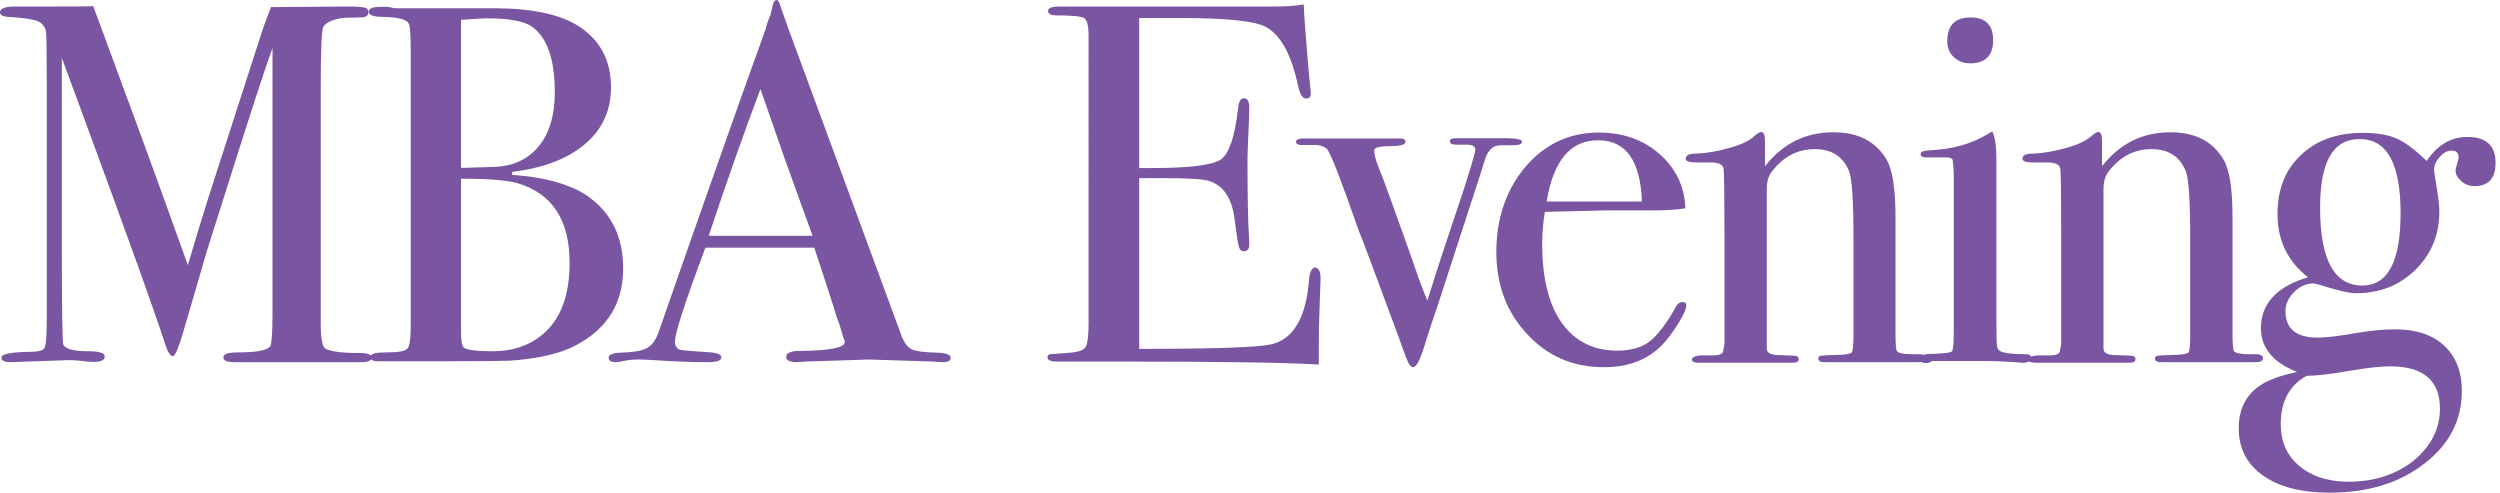 <?xml version="1.0" encoding="utf-8"?>
<!-- Generator: Adobe Illustrator 27.6.1, SVG Export Plug-In . SVG Version: 6.00 Build 0)  -->
<svg version="1.1" id="Layer_2_00000073697774460629899840000002457103301602543238_"
	 xmlns="http://www.w3.org/2000/svg" xmlns:xlink="http://www.w3.org/1999/xlink" x="0px" y="0px" viewBox="0 0 844.9 166.5"
	 style="enable-background:new 0 0 844.9 166.5;" xml:space="preserve">
<style type="text/css">
	.st0{fill:#7955A2;}
</style>
<g id="Layer_1-2">
	<g>
		<g>
			<path class="st0" d="M125.6,120.9c0,1-1.2,1.5-3.6,1.5H79.1c-2.4,0-3.6-0.5-3.6-1.6c0-1.2,1.7-1.7,5-1.7c5.9,0,9.4-0.6,10.7-1.9
				c0.6-0.6,0.9-4.4,0.9-11.6V16.2c0,0.1-0.7,2.1-2.1,6C85.3,36.1,78.7,57,69.9,84.9l-8,27.4c-1.6,5.4-2.8,8.1-3.5,8.1
				c-0.8,0-1.7-1.4-2.6-4.1C52.5,105.9,43.1,79.8,27.7,38l-6.8-18.4c0,2.2,0,5.2,0,9v56c0,21,0.2,31.7,0.5,31.9
				c0.8,1.5,3.6,2.2,8.3,2.2c3.8,0,5.7,0.6,5.7,1.7c0,1.3-1.2,1.9-3.6,1.9c-1.5,0-2.9-0.1-4.1-0.3c-1.6-0.2-3-0.3-4.3-0.3l-19.8,0.7
				c-2.1,0-3.1-0.5-3.1-1.6c0-1.2,3.3-1.8,9.8-1.9c2.8,0,4.4-0.5,4.8-1.4s0.7-3.9,0.7-9V25.9c0-9.6-0.1-14.7-0.3-15.5
				c-0.5-1.6-1.4-2.7-2.9-3.3S7.7,6,2.8,5.7C0.9,5.6,0,5.1,0,4.1C0,2.9,1.7,2.2,5,2.2h12c6.9,0,11.7,0,14.5-0.1
				c0.6,1.5,3.9,10.5,10,27.1c2.6,6.9,10,27,22,60.4c2.2-7.5,4.4-14.8,6.7-22.1l18.4-57c1.1-3.3,2.2-6,3-8.1l25.6-0.2
				c3.8,0,5.9,0.2,6.5,0.5s0.8,0.9,0.8,1.5c0,1.2-1,1.7-2.9,1.7c-3.2,0-5.4,0.1-6.6,0.3c-2.8,0.5-4.7,1.4-5.7,2.8
				c-0.6,0.8-0.9,7.6-0.9,20.2v80.4c0,4.6,0.5,7.3,1.4,8.1c1.5,1,5.2,1.6,11.2,1.6h1C124.5,119.4,125.6,119.9,125.6,120.9
				L125.6,120.9z"/>
			<path class="st0" d="M210.6,90.7c0,11.7-5.3,20.4-16,26c-5.2,2.8-12.6,4.5-22.2,5.2c-2.6,0.1-10.5,0.2-23.4,0.2h-21
				c-1.9,0-2.9-0.5-2.9-1.5s1.8-1.5,5.3-1.5c4.1,0,6.6-0.4,7.3-1.3c0.8-0.9,1.1-3.5,1.1-7.8V16.7c0-5.1-0.2-8-0.7-8.8
				c-0.8-1.4-3.7-2.1-8.8-2.2c-3.1,0-4.7-0.6-4.7-1.8c0-1.1,1.4-1.6,4.3-1.6h2.1c1.3,0.3,2.4,0.5,3.4,0.5H168
				c12.4,0.1,21.7,2.2,27.8,6.2c7.1,4.7,10.7,11.5,10.7,20.5c0,7.8-2.9,14.2-8.8,19.2s-14.1,8.1-24.6,9.4v1
				c10.4,0.7,18.6,2.9,24.5,6.5C206.2,71.2,210.6,79.5,210.6,90.7L210.6,90.7z M187.5,31.2c0-11-2.5-18.4-7.6-22.1
				c-2.6-1.9-7.6-2.9-15-2.9c-2,0-5,0.2-9.1,0.5v50h1.6l9.5-0.3c6.6-0.2,11.6-2.6,15.2-7S187.5,38.9,187.5,31.2L187.5,31.2z
				 M192.5,88.8c0-14.5-5.9-23.4-17.6-26.9c-3.4-1-9.8-1.5-19.1-1.5v51.4c0,3.3,0.3,5.2,1,5.7c1.1,0.8,4.4,1.2,9.6,1.2
				c7.9,0,14.2-2.5,19-7.6C190.2,105.9,192.5,98.5,192.5,88.8L192.5,88.8z"/>
			<path class="st0" d="M321.3,120.9c0,1-0.9,1.5-2.6,1.5c-1.1,0-2.2-0.1-3.1-0.2l-21.9-0.7l-21.9,0.7c-0.8,0.1-1.7,0.2-2.6,0.2
				c-2.3,0-3.5-0.6-3.5-1.8c0-1.3,1.5-2,4.6-2c10.1-0.1,15.2-1.1,15.2-3c0-0.1-0.1-0.6-0.4-1.3l-1.4-4.6l-0.9-2.4
				c-1-3.6-3.6-11.4-7.6-23.6h-36.8c-6.9,18.4-10.3,29-10.3,31.7c0,1.6,0.7,2.6,2.1,2.9c0.3,0.1,3.2,0.3,8.6,0.7
				c3.3,0.1,5,0.7,5,1.7c0,1.2-1.5,1.7-4.5,1.7c-5.3,0-11.4-0.2-18.4-0.7c-1.7-0.1-3.5-0.2-5.3-0.2s-3.6,0.2-5.3,0.6
				c-0.9,0.2-1.7,0.3-2.2,0.3c-1.6,0-2.4-0.5-2.4-1.6s1.8-1.6,5.4-1.7c3.6-0.1,6.2-0.7,7.8-1.6c1.6-1,2.9-2.8,3.8-5.6
				c14.8-42.4,26.8-76.5,36.1-102.2c0.3-1.4,0.8-2.9,1.6-4.6l0.7-3.2c0.3-1.3,0.8-1.9,1.4-1.9c0.3,0,0.6,0.3,0.9,1
				c1.5,4.5,4.9,13.9,10.2,28.1c4.1,11.1,14.4,39.1,30.9,83.9c0.9,2.6,2.1,4.2,3.5,5c1.4,0.7,4.4,1.1,8.9,1.2
				C319.8,119.3,321.3,119.9,321.3,120.9L321.3,120.9z M274.6,79.6c-1.9-5.2-5-13.7-9.3-25.7L257,30.1
				c-4.8,12.7-10.7,29.2-17.5,49.6H274.6z"/>
			<path class="st0" d="M446.3,94.3c0,0.5-0.1,3.3-0.3,8.4c-0.2,5.2-0.3,10.1-0.3,14.8v5.7c-11.3-0.7-33.5-1-66.9-1h-21.5
				c-2.2,0-3.3-0.5-3.3-1.4c0-0.6,0.3-1,1-1.1c0.3,0,2.5-0.2,6.5-0.5c3-0.2,4.8-0.9,5.4-1.9s1-3.8,1-8.1V12.1c0-3.3-0.5-5.3-1.5-6
				c-1-0.6-4.1-0.9-9.4-0.9c-1.8,0-2.8-0.5-2.8-1.5s1.3-1.5,3.8-1.5h73.1c3.5,0,6.6-0.2,9.5-0.7c0.2,4.9,0.8,11.8,1.5,20.5l0.7,7.4
				c0.1,0.6,0.2,1.3,0.2,2.2c0,1.1-0.5,1.7-1.5,1.7c-1.3,0-2.2-1.4-2.8-4.3c-2.2-10.4-5.8-17-10.7-19.8c-3.7-2.1-13.3-3.1-29-3.1
				H385v50.7h4.1c12.9,0,20.7-1,23.5-2.9c2.8-2,4.7-7.6,5.8-17.1c0.2-2.4,0.9-3.6,1.9-3.6c1.3,0,1.9,1,1.9,3.1s-0.1,5.1-0.3,9.1
				c-0.2,4-0.3,7.1-0.3,9.1c0,12.3,0.2,20.7,0.5,25.3c0.1,1.2,0.1,2.1,0.1,2.9c0,1.5-0.6,2.2-1.9,2.2c-0.8,0-1.3-0.5-1.6-1.5
				c-0.3-1-0.8-4.2-1.5-9.6c-0.9-6.8-3.7-11-8.4-12.6c-2.1-0.7-7.4-1-16.1-1H385v57.7c25.3,0,40.1-0.5,44.5-1.5
				c7.6-1.7,11.9-9,12.9-21.8c0.2-2.8,1-4.2,2.2-4.2C445.8,90.7,446.3,91.9,446.3,94.3L446.3,94.3z"/>
			<path class="st0" d="M514.4,47.9c0,0.8-1.1,1.2-3.3,1.2H507c-2.1,0-3.7,1.3-4.8,3.8c-0.7,2.2-1.4,4.4-2.1,6.6l-14.5,44.6
				c-0.8,2.3-2,5.8-3.5,10.5c-1.8,6.3-3.3,9.5-4.5,9.5c-0.8,0-1.6-1.1-2.4-3.3c-0.6-1.4-1.1-2.9-1.7-4.7
				c-9.3-25.2-14-37.7-14.1-37.6c-6-17.2-9.6-26.6-10.9-28.1c-1-1-2.6-1.5-4.8-1.4h-4c-1.1,0-1.7-0.4-1.7-1.1s0.8-1.1,2.4-1.1h32.9
				c1.1,0,1.7,0.4,1.7,1.2c0,0.9-1.8,1.4-5.3,1.4s-5.3,0.5-5.3,1.4c0,1.3,0.5,3.2,1.5,5.7c1.9,4.6,5.4,14.5,10.8,29.6
				c2.3,6.8,4.2,12,5.7,15.5c3.2-10.3,6.1-19.1,8.6-26.5c5.1-15,7.6-23.2,7.6-24.6c0-1-0.9-1.6-2.6-1.6h-3.8c-1.5,0-2.2-0.4-2.2-1.2
				c0-0.7,0.7-1,2.1-1h17.2C512.7,46.8,514.4,47.1,514.4,47.9L514.4,47.9z"/>
			<path class="st0" d="M569.9,103.2c0,1.2-0.9,3.2-2.7,6.1c-1.8,2.9-3.6,5.3-5.4,7.2c-4.9,5.1-11.5,7.6-19.8,7.6
				c-10.3,0-19-3.7-25.9-11.2c-7-7.5-10.4-16.7-10.4-27.8s3.3-21.1,9.9-28.8s14.9-11.5,24.7-11.5c8.2,0,15,2.4,20.5,7.2
				c5.5,4.8,8.5,10.9,8.8,18.4c-3.7,0.6-8.6,0.8-14.7,0.7h-12.1c-0.8,0-7.7,0.2-20.7,0.5c-0.6,3.8-0.9,7.4-0.9,10.8
				c0,11.6,2.2,20.5,6.6,26.7c4.4,6.2,10.7,9.4,18.7,9.4c4.6,0,8.3-1,11-3.1s5.7-6,9-11.9c0.5-0.9,1.1-1.4,1.9-1.4
				C569.4,102,569.9,102.4,569.9,103.2L569.9,103.2z M554.9,68.1c-0.5-13.8-5.4-20.7-14.8-20.7c-9.4,0-15.1,6.9-17.4,20.7H554.9z"/>
			<path class="st0" d="M651,121.1c0,0.9-0.9,1.3-2.6,1.3h-31.7c-1.5,0-2.2-0.4-2.2-1.2c0-0.6,0.3-0.9,1-1c0.6-0.1,2.8-0.2,6.6-0.3
				c2.2-0.1,3.5-0.4,3.8-0.9c0.3-0.5,0.5-2.4,0.5-5.6v-33c0-12.5-0.5-19.9-1.4-22.3c-2-5.2-5.9-7.7-11.7-7.7s-10.6,2.5-14.5,7.6
				c-1.2,1.5-1.7,3.5-1.7,6.2v53.6c0,1.4,1.2,2.1,3.7,2.2l5.3,0.2c1.2,0,1.8,0.4,1.8,1.2s-0.7,1.2-2.1,1.2h-31.4
				c-1.7,0-2.6-0.3-2.6-1.1s1-1.2,3.1-1.4h4.3c1.7,0,2.8-0.4,3.1-1.2l0.5-2.6V78.7c0-13.1-0.1-20.3-0.3-21.7
				c-0.2-1.4-1.7-2.1-4.3-2.1h-5c-2.3,0-3.5-0.4-3.5-1.3c0-1.1,1.2-1.7,3.6-1.7c3.5-0.1,7.2-0.8,11.2-1.9s6.8-2.5,8.4-4
				c1-0.9,1.8-1.4,2.4-1.4c0.8,0,1.2,1.1,1.2,3.3v8.3c6-7.7,13.7-11.5,23.1-11.5c8.3,0,14.2,3,17.9,9.1c2.1,3.5,3.1,10,3.1,19.6
				v39.3c0,3.7,0.2,5.7,0.5,6c0.7,0.7,2.3,1,5,1h3.1C650.5,119.9,651,120.3,651,121.1L651,121.1z"/>
			<path class="st0" d="M686.5,121c0,1-1,1.6-2.9,1.6c0.1,0-1.3-0.1-4.1-0.3c-3.5-0.2-6.3-0.3-8.6-0.3h-17.9
				c-0.6,0.5-1.3,0.7-2.1,0.7c-1.3,0-1.9-0.4-1.9-1.3c0-1.2,1.2-1.8,3.5-1.8c4.4-0.1,6.8-0.4,7.2-0.9s0.6-2.9,0.6-7.2V59.1
				c-0.1-2.9-0.3-4.6-0.4-5.1c-0.2-0.5-0.9-0.8-2.2-0.8h-6.7c-1.3,0-1.9-0.4-1.9-1.2c0-0.7,1-1.1,2.9-1.2c7.6-0.3,14.1-2.1,19.6-5.4
				l1.7-1c0.9,1.7,1.4,4.9,1.4,9.5c0-0.2,0,0.3,0,1.7v53.7c0,4.6,0.1,7.3,0.3,8.1s0.8,1.3,1.8,1.6c1.7,0.5,4.2,0.7,7.6,0.7
				C685.7,119.6,686.5,120.1,686.5,121L686.5,121z M673.6,13.6c0,5.2-2.6,7.8-7.8,7.8c-2.2,0-4-0.7-5.5-2.1
				c-1.5-1.4-2.2-3.2-2.2-5.3c0-5.4,2.6-8.1,7.8-8.1S673.6,8.5,673.6,13.6L673.6,13.6z"/>
			<path class="st0" d="M764.8,121.1c0,0.9-0.9,1.3-2.6,1.3h-31.7c-1.5,0-2.2-0.4-2.2-1.2c0-0.6,0.3-0.9,1-1s2.8-0.2,6.6-0.3
				c2.2-0.1,3.5-0.4,3.8-0.9c0.3-0.5,0.5-2.4,0.5-5.6v-33c0-12.5-0.5-19.9-1.4-22.3c-2-5.2-5.9-7.7-11.7-7.7s-10.6,2.5-14.5,7.6
				c-1.2,1.5-1.7,3.5-1.7,6.2v53.6c0,1.4,1.2,2.1,3.7,2.2l5.3,0.2c1.2,0,1.8,0.4,1.8,1.2s-0.7,1.2-2.1,1.2h-31.4
				c-1.7,0-2.6-0.3-2.6-1.1s1-1.2,3.1-1.4h4.3c1.7,0,2.8-0.4,3.1-1.2l0.5-2.6V78.7c0-13.1-0.1-20.3-0.3-21.7
				c-0.2-1.4-1.7-2.1-4.3-2.1h-5c-2.3,0-3.5-0.4-3.5-1.3c0-1.1,1.2-1.7,3.6-1.7c3.5-0.1,7.2-0.8,11.2-1.9s6.8-2.5,8.5-4
				c1-0.9,1.8-1.4,2.4-1.4c0.8,0,1.2,1.1,1.2,3.3v8.3c6-7.7,13.7-11.5,23.1-11.5c8.3,0,14.2,3,17.9,9.1c2.1,3.5,3.1,10,3.1,19.6
				v39.3c0,3.7,0.2,5.7,0.5,6c0.7,0.7,2.3,1,5,1h3.1C764.2,119.9,764.8,120.3,764.8,121.1L764.8,121.1z"/>
			<path class="st0" d="M843.4,55c0,5.3-2.4,7.9-7.1,7.9c-1.6,0-3.1-0.5-4.4-1.6c-1.3-1.1-2-2.3-2-3.7c0-0.5,0.2-1.2,0.5-2.2
				c0.3-1,0.5-1.8,0.5-2.3c0-1.5-0.8-2.2-2.4-2.2c-1.4,0-2.7,0.7-4,2.2c-1.3,1.4-1.9,2.9-1.9,4.4c0,0.3,0.3,2.3,0.9,5.9
				s0.9,6.3,0.9,8.1c0,7.8-2.7,14.4-8.1,19.7c-5.4,5.3-12.1,7.9-20.2,7.9c-2.1,0-5.9-0.9-11.4-2.6c-1.5-0.5-2.5-0.7-2.9-0.7
				c-2.4,0-4.6,1-6.5,2.9s-2.9,4.1-2.9,6.4c0,6,3.6,9,10.9,9c2.8,0,7.2-0.5,13.3-1.6c4.7-0.8,9-1.2,12.9-1.2c7,0,12.5,1.8,16.5,5.5
				c4,3.7,6,8.8,6,15.3c0,9.9-4.2,18.1-12.7,24.6c-8.5,6.6-19.1,9.8-32,9.8c-9.5,0-17-1.9-22.5-5.8c-5.5-3.9-8.2-9.2-8.2-15.9
				s2.5-11.5,7.6-14.8c2.5-1.6,6.5-3.1,12.1-4.3c-8.2-3.2-12.2-8.2-12.2-14.8c0-8.3,5.3-14,15.9-17.2c-6.9-5.4-10.3-12.5-10.3-21.4
				c0-8.3,2.6-14.9,7.9-19.9c5.3-5,12.2-7.5,20.8-7.5c4.7,0,8.5,0.6,11.5,1.9s6.3,3.8,10.2,7.6c3.7-5.4,8.2-8.1,13.6-8.1
				C840.1,46.2,843.4,49.1,843.4,55L843.4,55z M824.6,138.1c0-9.5-5.6-14.3-16.8-14.3c-3.2,0-7.9,0.5-14.2,1.6s-10.9,1.6-14,1.6
				c-5.8,3.1-8.8,8.6-8.8,16.4c0,5.9,2.1,10.6,6.3,14.1s9.7,5.3,16.6,5.3c8.7,0,16-2.4,22-7.1C821.6,150.8,824.6,144.9,824.6,138.1z
				 M811.3,72c0-16.7-4.6-25-13.8-25s-13.4,7.8-13.4,23.3c0,17.5,4.8,26.2,14.3,26.2C807,96.5,811.3,88.4,811.3,72L811.3,72z"/>
		</g>
	</g>
</g>
</svg>
